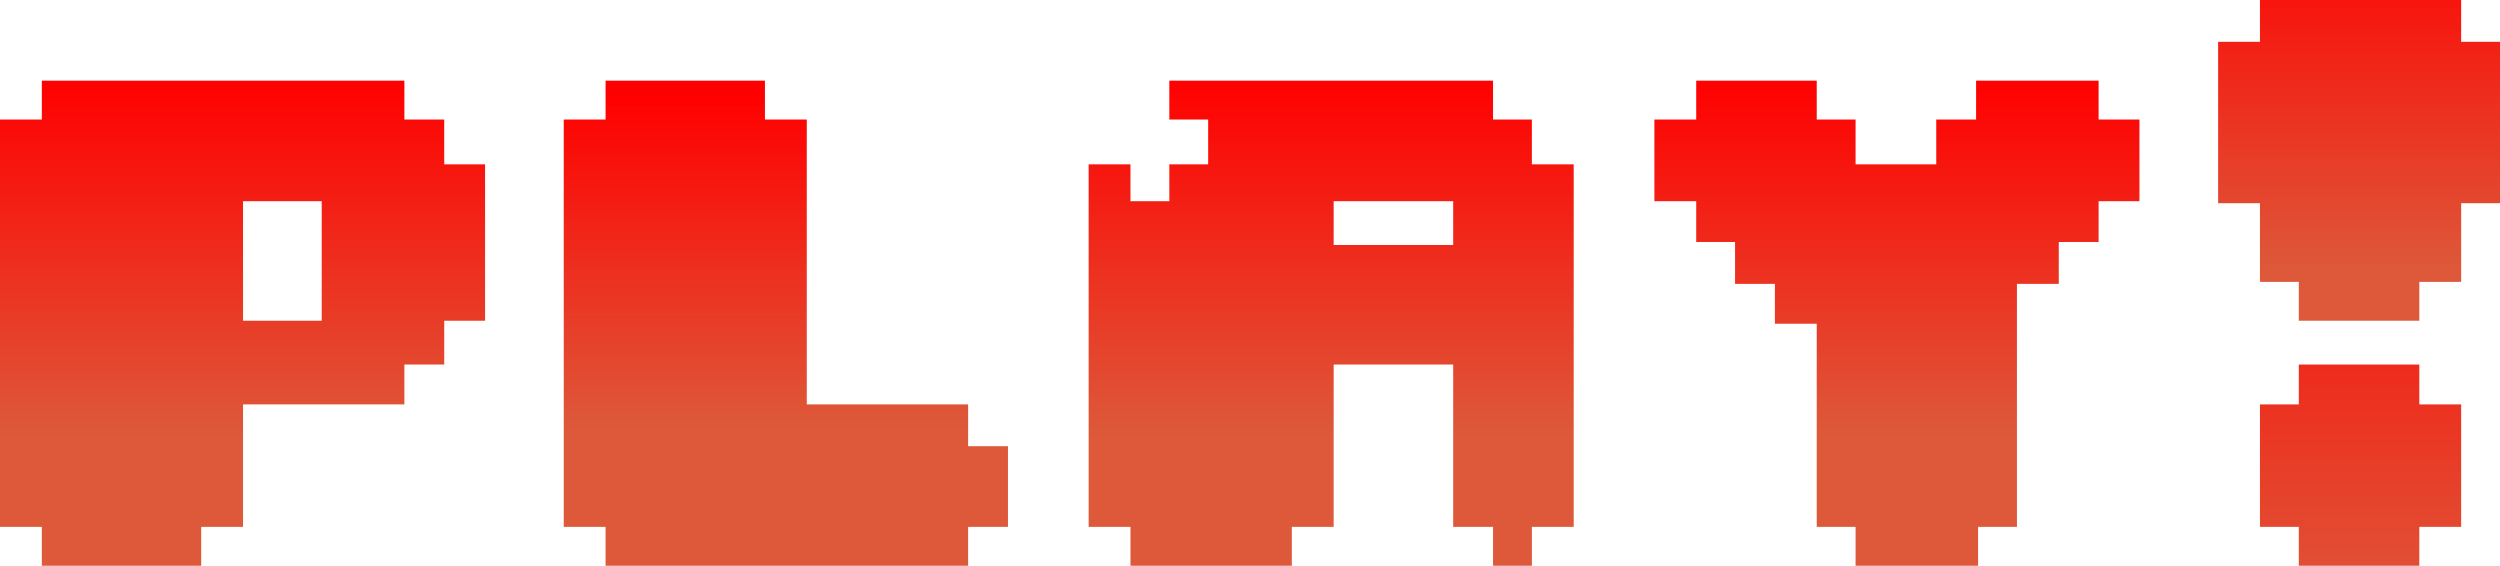 <?xml version="1.0" encoding="UTF-8" standalone="no"?>
<svg xmlns:xlink="http://www.w3.org/1999/xlink" height="28.4px" width="125.5px" xmlns="http://www.w3.org/2000/svg">
  <g transform="matrix(1.0, 0.0, 0.0, 1.0, -10.2, -10.95)">
    <path d="M26.35 21.05 L22.4 21.05 22.4 27.05 26.35 27.05 26.35 21.05 M12.3 16.95 L12.3 15.0 30.5 15.0 30.5 16.95 32.5 16.95 32.5 19.2 34.55 19.2 34.55 27.05 32.5 27.05 32.5 29.25 30.5 29.25 30.5 31.25 22.4 31.25 22.4 37.4 20.3 37.4 20.3 39.35 12.3 39.35 12.3 37.4 10.2 37.4 10.2 16.95 12.3 16.95" fill="url(#gradient0)" fill-rule="evenodd" stroke="none"/>
    <path d="M40.6 16.95 L40.6 15.0 48.6 15.0 48.6 16.95 50.7 16.95 50.7 31.25 58.8 31.25 58.8 33.35 60.8 33.35 60.8 37.4 58.8 37.4 58.8 39.35 40.6 39.35 40.6 37.4 38.5 37.4 38.5 16.95 40.6 16.95" fill="url(#gradient1)" fill-rule="evenodd" stroke="none"/>
    <path d="M123.65 10.95 L133.75 10.95 133.75 13.05 135.7 13.05 135.7 21.15 133.75 21.15 133.75 25.1 131.65 25.1 131.65 27.05 125.6 27.05 125.6 25.1 123.65 25.1 123.65 21.15 121.55 21.15 121.55 13.05 123.65 13.05 123.65 10.95" fill="url(#gradient2)" fill-rule="evenodd" stroke="none"/>
    <path d="M115.55 15.0 L115.55 16.95 117.6 16.95 117.6 21.05 115.55 21.05 115.55 23.1 113.55 23.1 113.55 25.2 111.45 25.2 111.45 37.4 109.5 37.4 109.5 39.35 103.35 39.35 103.35 37.4 101.4 37.4 101.4 27.2 99.3 27.2 99.3 25.2 97.3 25.2 97.3 23.1 95.35 23.1 95.35 21.05 93.25 21.05 93.25 16.95 95.35 16.95 95.35 15.0 101.4 15.0 101.4 16.95 103.35 16.95 103.35 19.2 107.4 19.2 107.4 16.95 109.4 16.95 109.4 15.0 115.55 15.0" fill="url(#gradient3)" fill-rule="evenodd" stroke="none"/>
    <path d="M83.15 21.05 L77.15 21.05 77.15 23.25 83.15 23.25 83.15 21.05 M64.85 19.2 L66.95 19.2 66.95 21.05 68.9 21.05 68.9 19.2 70.85 19.2 70.85 16.95 68.9 16.95 68.9 15.0 85.15 15.0 85.15 16.95 87.1 16.95 87.1 19.2 89.2 19.2 89.2 37.4 87.1 37.4 87.1 39.35 85.15 39.35 85.15 37.4 83.15 37.4 83.15 29.25 77.15 29.25 77.15 37.4 75.05 37.4 75.05 39.35 66.95 39.35 66.95 37.4 64.85 37.4 64.85 19.2" fill="url(#gradient4)" fill-rule="evenodd" stroke="none"/>
    <path d="M131.65 29.25 L131.65 31.25 133.75 31.25 133.75 37.4 131.65 37.4 131.65 39.35 125.6 39.35 125.6 37.4 123.65 37.4 123.65 31.25 125.6 31.25 125.6 29.25 131.65 29.25" fill="url(#gradient5)" fill-rule="evenodd" stroke="none"/>
  </g>
  <defs>
    <linearGradient gradientTransform="matrix(0.0, 0.015, -0.015, 0.0, 22.4, 27.2)" gradientUnits="userSpaceOnUse" id="gradient0" spreadMethod="pad" x1="-819.2" x2="819.2">
      <stop offset="0.0" stop-color="#ff0000"/>
      <stop offset="0.729" stop-color="#dd593a"/>
    </linearGradient>
    <linearGradient gradientTransform="matrix(0.0, 0.014, -0.015, 0.0, 49.6, 27.2)" gradientUnits="userSpaceOnUse" id="gradient1" spreadMethod="pad" x1="-819.2" x2="819.2">
      <stop offset="0.0" stop-color="#ff0000"/>
      <stop offset="0.729" stop-color="#dd593a"/>
    </linearGradient>
    <linearGradient gradientTransform="matrix(0.0, 0.015, -0.01, 0.0, 128.7, 19.05)" gradientUnits="userSpaceOnUse" id="gradient2" spreadMethod="pad" x1="-819.2" x2="819.2">
      <stop offset="0.0" stop-color="#ff0000"/>
      <stop offset="0.729" stop-color="#dd593a"/>
    </linearGradient>
    <linearGradient gradientTransform="matrix(0.0, 0.015, -0.015, 0.0, 105.45, 27.2)" gradientUnits="userSpaceOnUse" id="gradient3" spreadMethod="pad" x1="-819.2" x2="819.2">
      <stop offset="0.0" stop-color="#ff0000"/>
      <stop offset="0.729" stop-color="#dd593a"/>
    </linearGradient>
    <linearGradient gradientTransform="matrix(0.0, 0.015, -0.015, 0.0, 77.0, 27.2)" gradientUnits="userSpaceOnUse" id="gradient4" spreadMethod="pad" x1="-819.2" x2="819.2">
      <stop offset="0.0" stop-color="#ff0000"/>
      <stop offset="0.729" stop-color="#dd593a"/>
    </linearGradient>
    <linearGradient gradientTransform="matrix(-1.0E-4, 0.021, -0.006, 0.0, 128.7, 34.3)" gradientUnits="userSpaceOnUse" id="gradient5" spreadMethod="pad" x1="-819.2" x2="819.2">
      <stop offset="0.0" stop-color="#ff0000"/>
      <stop offset="0.729" stop-color="#dd593a"/>
    </linearGradient>
  </defs>
</svg>
